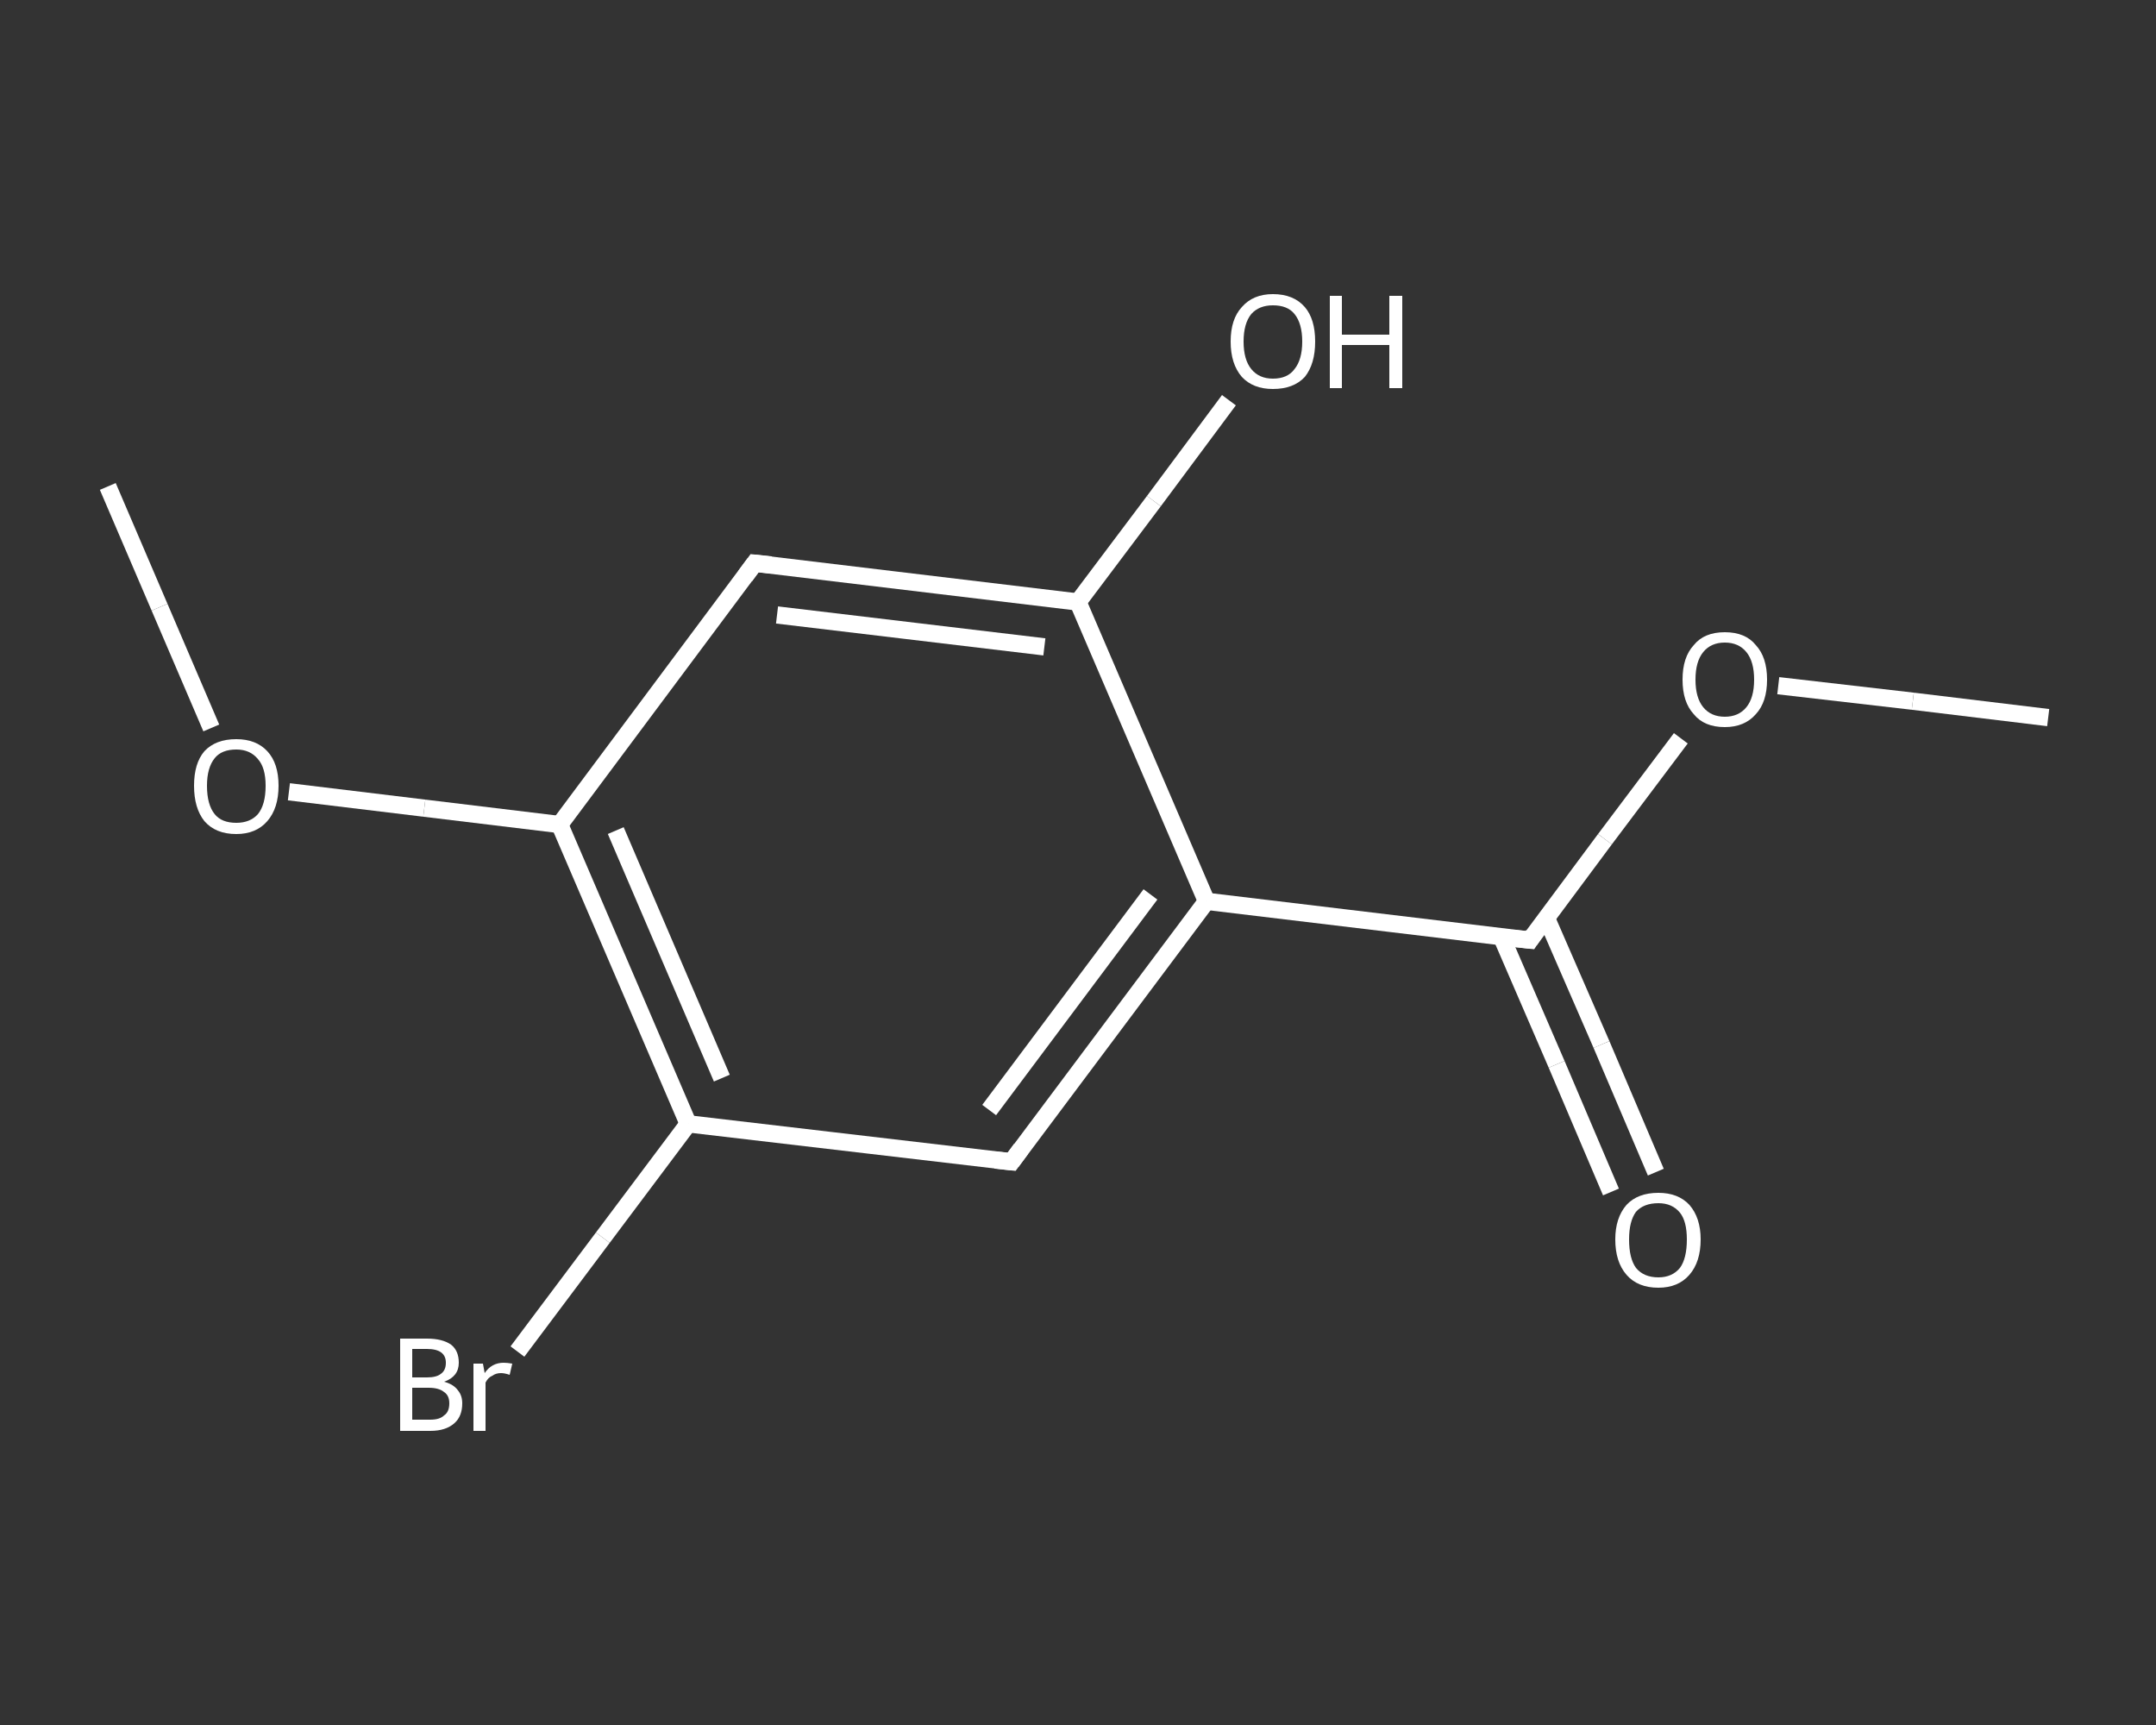 <?xml version='1.0' encoding='iso-8859-1'?>
<svg version='1.1' baseProfile='full'
              xmlns='http://www.w3.org/2000/svg'
                      xmlns:rdkit='http://www.rdkit.org/xml'
                      xmlns:xlink='http://www.w3.org/1999/xlink'
                  xml:space='preserve'
width='250px' height='200px' viewBox='0 0 250 200'>
<rect x="0" y="0" width="250" height="200" fill="#333333" stroke="none"/>
<!-- END OF HEADER -->
<rect style='opacity:1.0;fill:transparent;stroke:none' width='250.0' height='200.0' x='0.0' y='0.0'> </rect>
<path class='bond-0 atom-0 atom-1' d='M 237.5,83.2 L 221.8,81.3' style='fill:none;fill-rule:evenodd;stroke:#FFFFFF;stroke-width:2.0px;stroke-linecap:butt;stroke-linejoin:miter;stroke-opacity:1' />
<path class='bond-0 atom-0 atom-1' d='M 221.8,81.3 L 206.2,79.5' style='fill:none;fill-rule:evenodd;stroke:#FFFFFF;stroke-width:2.0px;stroke-linecap:butt;stroke-linejoin:miter;stroke-opacity:1' />
<path class='bond-1 atom-1 atom-2' d='M 194.9,85.6 L 186.1,97.3' style='fill:none;fill-rule:evenodd;stroke:#FFFFFF;stroke-width:2.0px;stroke-linecap:butt;stroke-linejoin:miter;stroke-opacity:1' />
<path class='bond-1 atom-1 atom-2' d='M 186.1,97.3 L 177.4,109.0' style='fill:none;fill-rule:evenodd;stroke:#FFFFFF;stroke-width:2.0px;stroke-linecap:butt;stroke-linejoin:miter;stroke-opacity:1' />
<path class='bond-2 atom-2 atom-3' d='M 174.1,108.6 L 180.5,123.4' style='fill:none;fill-rule:evenodd;stroke:#FFFFFF;stroke-width:2.0px;stroke-linecap:butt;stroke-linejoin:miter;stroke-opacity:1' />
<path class='bond-2 atom-2 atom-3' d='M 180.5,123.4 L 186.8,138.2' style='fill:none;fill-rule:evenodd;stroke:#FFFFFF;stroke-width:2.0px;stroke-linecap:butt;stroke-linejoin:miter;stroke-opacity:1' />
<path class='bond-2 atom-2 atom-3' d='M 179.3,106.4 L 185.7,121.1' style='fill:none;fill-rule:evenodd;stroke:#FFFFFF;stroke-width:2.0px;stroke-linecap:butt;stroke-linejoin:miter;stroke-opacity:1' />
<path class='bond-2 atom-2 atom-3' d='M 185.7,121.1 L 192.0,135.9' style='fill:none;fill-rule:evenodd;stroke:#FFFFFF;stroke-width:2.0px;stroke-linecap:butt;stroke-linejoin:miter;stroke-opacity:1' />
<path class='bond-3 atom-2 atom-4' d='M 177.4,109.0 L 139.9,104.5' style='fill:none;fill-rule:evenodd;stroke:#FFFFFF;stroke-width:2.0px;stroke-linecap:butt;stroke-linejoin:miter;stroke-opacity:1' />
<path class='bond-4 atom-4 atom-5' d='M 139.9,104.5 L 117.3,134.7' style='fill:none;fill-rule:evenodd;stroke:#FFFFFF;stroke-width:2.0px;stroke-linecap:butt;stroke-linejoin:miter;stroke-opacity:1' />
<path class='bond-4 atom-4 atom-5' d='M 133.4,103.7 L 114.7,128.7' style='fill:none;fill-rule:evenodd;stroke:#FFFFFF;stroke-width:2.0px;stroke-linecap:butt;stroke-linejoin:miter;stroke-opacity:1' />
<path class='bond-5 atom-5 atom-6' d='M 117.3,134.7 L 79.8,130.3' style='fill:none;fill-rule:evenodd;stroke:#FFFFFF;stroke-width:2.0px;stroke-linecap:butt;stroke-linejoin:miter;stroke-opacity:1' />
<path class='bond-6 atom-6 atom-7' d='M 79.8,130.3 L 69.9,143.5' style='fill:none;fill-rule:evenodd;stroke:#FFFFFF;stroke-width:2.0px;stroke-linecap:butt;stroke-linejoin:miter;stroke-opacity:1' />
<path class='bond-6 atom-6 atom-7' d='M 69.9,143.5 L 60.0,156.7' style='fill:none;fill-rule:evenodd;stroke:#FFFFFF;stroke-width:2.0px;stroke-linecap:butt;stroke-linejoin:miter;stroke-opacity:1' />
<path class='bond-7 atom-6 atom-8' d='M 79.8,130.3 L 64.9,95.6' style='fill:none;fill-rule:evenodd;stroke:#FFFFFF;stroke-width:2.0px;stroke-linecap:butt;stroke-linejoin:miter;stroke-opacity:1' />
<path class='bond-7 atom-6 atom-8' d='M 83.7,125.0 L 71.4,96.3' style='fill:none;fill-rule:evenodd;stroke:#FFFFFF;stroke-width:2.0px;stroke-linecap:butt;stroke-linejoin:miter;stroke-opacity:1' />
<path class='bond-8 atom-8 atom-9' d='M 64.9,95.6 L 49.2,93.7' style='fill:none;fill-rule:evenodd;stroke:#FFFFFF;stroke-width:2.0px;stroke-linecap:butt;stroke-linejoin:miter;stroke-opacity:1' />
<path class='bond-8 atom-8 atom-9' d='M 49.2,93.7 L 33.5,91.8' style='fill:none;fill-rule:evenodd;stroke:#FFFFFF;stroke-width:2.0px;stroke-linecap:butt;stroke-linejoin:miter;stroke-opacity:1' />
<path class='bond-9 atom-9 atom-10' d='M 24.5,84.4 L 18.5,70.4' style='fill:none;fill-rule:evenodd;stroke:#FFFFFF;stroke-width:2.0px;stroke-linecap:butt;stroke-linejoin:miter;stroke-opacity:1' />
<path class='bond-9 atom-9 atom-10' d='M 18.5,70.4 L 12.5,56.4' style='fill:none;fill-rule:evenodd;stroke:#FFFFFF;stroke-width:2.0px;stroke-linecap:butt;stroke-linejoin:miter;stroke-opacity:1' />
<path class='bond-10 atom-8 atom-11' d='M 64.9,95.6 L 87.5,65.3' style='fill:none;fill-rule:evenodd;stroke:#FFFFFF;stroke-width:2.0px;stroke-linecap:butt;stroke-linejoin:miter;stroke-opacity:1' />
<path class='bond-11 atom-11 atom-12' d='M 87.5,65.3 L 125.0,69.8' style='fill:none;fill-rule:evenodd;stroke:#FFFFFF;stroke-width:2.0px;stroke-linecap:butt;stroke-linejoin:miter;stroke-opacity:1' />
<path class='bond-11 atom-11 atom-12' d='M 90.1,71.3 L 121.1,75.0' style='fill:none;fill-rule:evenodd;stroke:#FFFFFF;stroke-width:2.0px;stroke-linecap:butt;stroke-linejoin:miter;stroke-opacity:1' />
<path class='bond-12 atom-12 atom-13' d='M 125.0,69.8 L 133.8,58.1' style='fill:none;fill-rule:evenodd;stroke:#FFFFFF;stroke-width:2.0px;stroke-linecap:butt;stroke-linejoin:miter;stroke-opacity:1' />
<path class='bond-12 atom-12 atom-13' d='M 133.8,58.1 L 142.5,46.4' style='fill:none;fill-rule:evenodd;stroke:#FFFFFF;stroke-width:2.0px;stroke-linecap:butt;stroke-linejoin:miter;stroke-opacity:1' />
<path class='bond-13 atom-12 atom-4' d='M 125.0,69.8 L 139.9,104.5' style='fill:none;fill-rule:evenodd;stroke:#FFFFFF;stroke-width:2.0px;stroke-linecap:butt;stroke-linejoin:miter;stroke-opacity:1' />
<path d='M 177.8,108.4 L 177.4,109.0 L 175.5,108.8' style='fill:none;stroke:#FFFFFF;stroke-width:2.0px;stroke-linecap:butt;stroke-linejoin:miter;stroke-opacity:1;' />
<path d='M 118.4,133.2 L 117.3,134.7 L 115.4,134.5' style='fill:none;stroke:#FFFFFF;stroke-width:2.0px;stroke-linecap:butt;stroke-linejoin:miter;stroke-opacity:1;' />
<path d='M 86.4,66.8 L 87.5,65.3 L 89.4,65.5' style='fill:none;stroke:#FFFFFF;stroke-width:2.0px;stroke-linecap:butt;stroke-linejoin:miter;stroke-opacity:1;' />
<path class='atom-1' d='M 195.1 78.8
Q 195.1 76.2, 196.4 74.8
Q 197.6 73.3, 200.0 73.3
Q 202.4 73.3, 203.6 74.8
Q 204.9 76.2, 204.9 78.8
Q 204.9 81.4, 203.6 82.8
Q 202.3 84.3, 200.0 84.3
Q 197.6 84.3, 196.4 82.8
Q 195.1 81.4, 195.1 78.8
M 200.0 83.1
Q 201.6 83.1, 202.5 82.0
Q 203.4 80.9, 203.4 78.8
Q 203.4 76.7, 202.5 75.6
Q 201.6 74.5, 200.0 74.5
Q 198.4 74.5, 197.5 75.6
Q 196.6 76.7, 196.6 78.8
Q 196.6 80.9, 197.5 82.0
Q 198.4 83.1, 200.0 83.1
' fill='#FFFFFF'/>
<path class='atom-3' d='M 187.3 143.7
Q 187.3 141.2, 188.6 139.7
Q 189.9 138.3, 192.3 138.3
Q 194.6 138.3, 195.9 139.7
Q 197.2 141.2, 197.2 143.7
Q 197.2 146.3, 195.9 147.8
Q 194.6 149.3, 192.3 149.3
Q 189.9 149.3, 188.6 147.8
Q 187.3 146.3, 187.3 143.7
M 192.3 148.1
Q 193.9 148.1, 194.8 147.0
Q 195.6 145.9, 195.6 143.7
Q 195.6 141.6, 194.8 140.6
Q 193.9 139.5, 192.3 139.5
Q 190.6 139.5, 189.7 140.5
Q 188.9 141.6, 188.9 143.7
Q 188.9 145.9, 189.7 147.0
Q 190.6 148.1, 192.3 148.1
' fill='#FFFFFF'/>
<path class='atom-7' d='M 51.5 160.2
Q 52.6 160.5, 53.1 161.2
Q 53.6 161.8, 53.6 162.7
Q 53.6 164.2, 52.7 165.0
Q 51.7 165.9, 49.9 165.9
L 46.4 165.9
L 46.4 155.2
L 49.5 155.2
Q 51.3 155.2, 52.3 155.9
Q 53.2 156.6, 53.2 158.0
Q 53.2 159.6, 51.5 160.2
M 47.8 156.4
L 47.8 159.7
L 49.5 159.7
Q 50.6 159.7, 51.1 159.3
Q 51.7 158.9, 51.7 158.0
Q 51.7 156.4, 49.5 156.4
L 47.8 156.4
M 49.9 164.6
Q 51.0 164.6, 51.5 164.1
Q 52.1 163.7, 52.1 162.7
Q 52.1 161.8, 51.5 161.4
Q 50.9 160.9, 49.7 160.9
L 47.8 160.9
L 47.8 164.6
L 49.9 164.6
' fill='#FFFFFF'/>
<path class='atom-7' d='M 56.0 158.1
L 56.2 159.2
Q 57.0 158.0, 58.4 158.0
Q 58.8 158.0, 59.4 158.1
L 59.1 159.4
Q 58.5 159.2, 58.1 159.2
Q 57.5 159.2, 57.1 159.5
Q 56.6 159.7, 56.3 160.3
L 56.3 165.9
L 54.9 165.9
L 54.9 158.1
L 56.0 158.1
' fill='#FFFFFF'/>
<path class='atom-9' d='M 22.5 91.1
Q 22.5 88.5, 23.7 87.1
Q 25.0 85.7, 27.4 85.7
Q 29.7 85.7, 31.0 87.1
Q 32.3 88.5, 32.3 91.1
Q 32.3 93.7, 31.0 95.2
Q 29.7 96.7, 27.4 96.7
Q 25.0 96.7, 23.7 95.2
Q 22.5 93.7, 22.5 91.1
M 27.4 95.4
Q 29.0 95.4, 29.9 94.4
Q 30.8 93.3, 30.8 91.1
Q 30.8 89.0, 29.9 88.0
Q 29.0 86.9, 27.4 86.9
Q 25.7 86.9, 24.9 87.9
Q 24.0 89.0, 24.0 91.1
Q 24.0 93.3, 24.9 94.4
Q 25.7 95.4, 27.4 95.4
' fill='#FFFFFF'/>
<path class='atom-13' d='M 142.7 39.6
Q 142.7 37.0, 144.0 35.6
Q 145.3 34.1, 147.6 34.1
Q 150.0 34.1, 151.3 35.6
Q 152.5 37.0, 152.5 39.6
Q 152.5 42.2, 151.3 43.7
Q 150.0 45.1, 147.6 45.1
Q 145.3 45.1, 144.0 43.7
Q 142.7 42.2, 142.7 39.6
M 147.6 43.9
Q 149.3 43.9, 150.1 42.8
Q 151.0 41.7, 151.0 39.6
Q 151.0 37.5, 150.1 36.4
Q 149.3 35.4, 147.6 35.4
Q 146.0 35.4, 145.1 36.4
Q 144.2 37.5, 144.2 39.6
Q 144.2 41.7, 145.1 42.8
Q 146.0 43.9, 147.6 43.9
' fill='#FFFFFF'/>
<path class='atom-13' d='M 154.2 34.3
L 155.6 34.3
L 155.6 38.8
L 161.1 38.8
L 161.1 34.3
L 162.6 34.3
L 162.6 45.0
L 161.1 45.0
L 161.1 40.0
L 155.6 40.0
L 155.6 45.0
L 154.2 45.0
L 154.2 34.3
' fill='#FFFFFF'/>
</svg>
